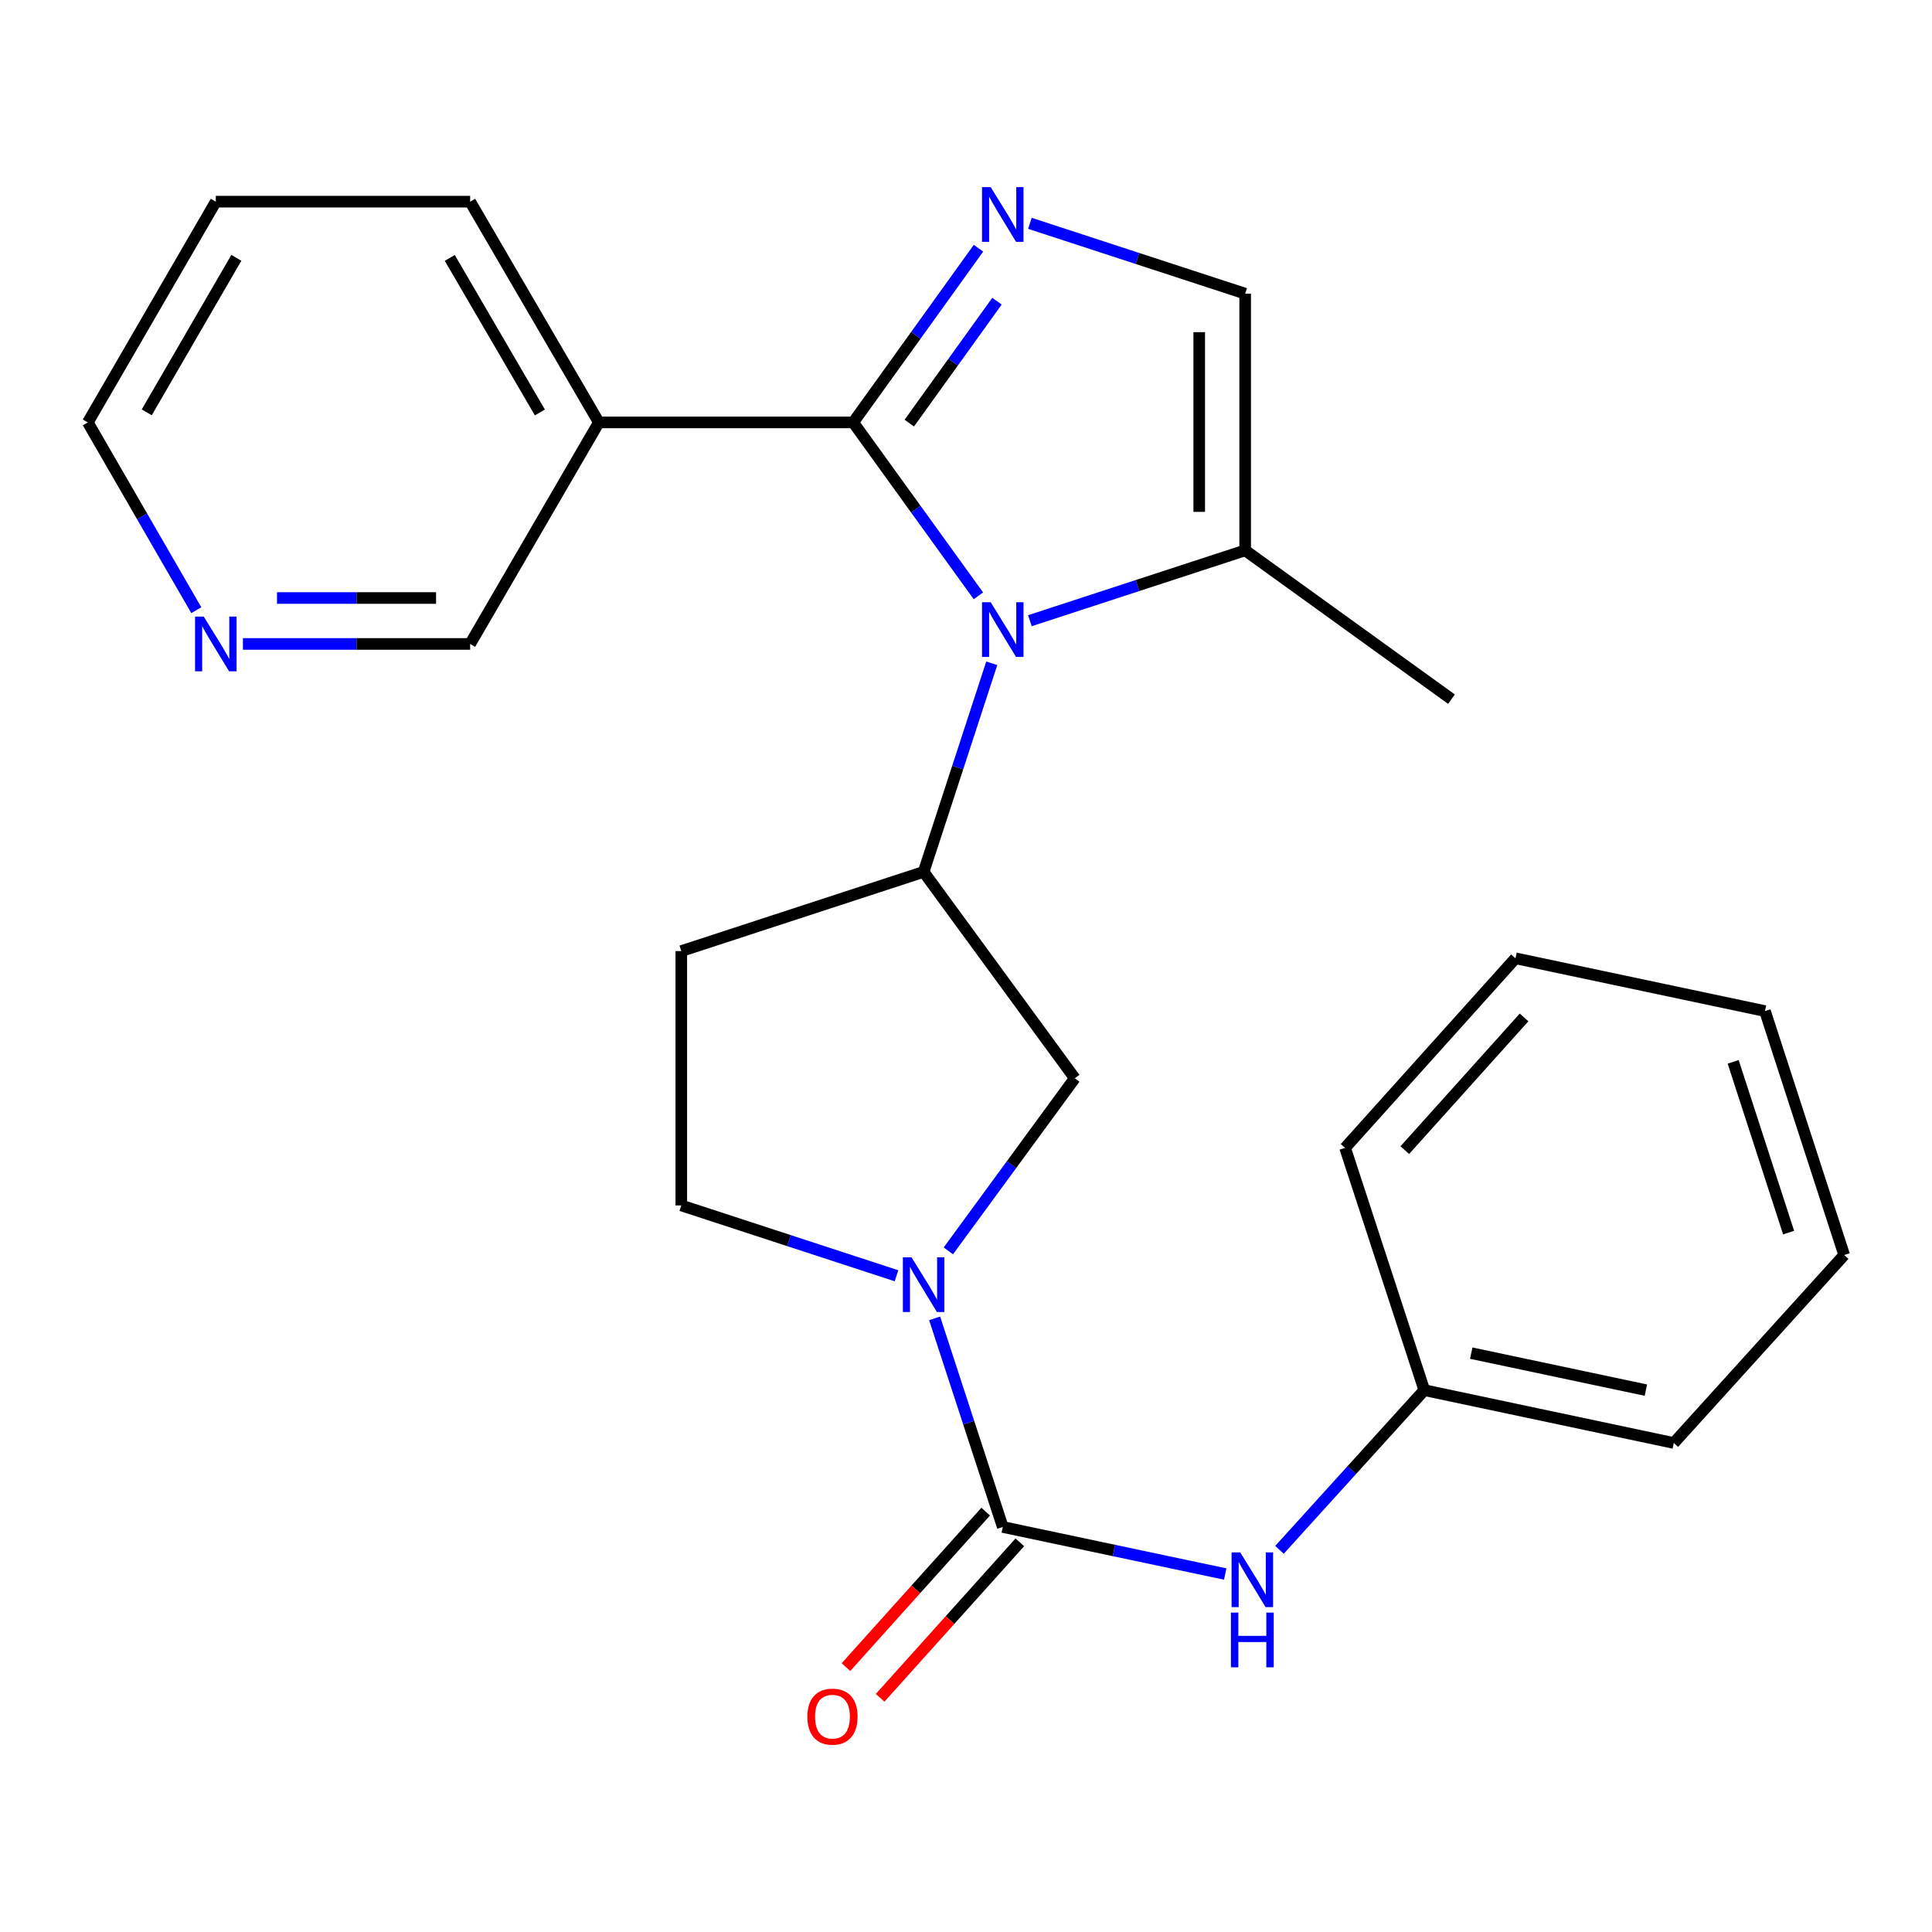 <?xml version='1.0' encoding='iso-8859-1'?>
<svg version='1.1' baseProfile='full'
              xmlns='http://www.w3.org/2000/svg'
                      xmlns:rdkit='http://www.rdkit.org/xml'
                      xmlns:xlink='http://www.w3.org/1999/xlink'
                  xml:space='preserve'
width='1000px' height='1000px' viewBox='0 0 1000 1000'>
<!-- END OF HEADER -->
<rect style='opacity:1.0;fill:#FFFFFF;stroke:none' width='1000' height='1000' x='0' y='0'> </rect>
<path class='bond-0' d='M 441.622,218.646 L 474.022,263.523' style='fill:none;fill-rule:evenodd;stroke:#000000;stroke-width:6px;stroke-linecap:butt;stroke-linejoin:miter;stroke-opacity:1' />
<path class='bond-0' d='M 474.022,263.523 L 506.422,308.401' style='fill:none;fill-rule:evenodd;stroke:#0000FF;stroke-width:6px;stroke-linecap:butt;stroke-linejoin:miter;stroke-opacity:1' />
<path class='bond-1' d='M 441.622,218.646 L 474.044,173.562' style='fill:none;fill-rule:evenodd;stroke:#000000;stroke-width:6px;stroke-linecap:butt;stroke-linejoin:miter;stroke-opacity:1' />
<path class='bond-1' d='M 474.044,173.562 L 506.466,128.477' style='fill:none;fill-rule:evenodd;stroke:#0000FF;stroke-width:6px;stroke-linecap:butt;stroke-linejoin:miter;stroke-opacity:1' />
<path class='bond-1' d='M 470.65,219.001 L 493.345,187.442' style='fill:none;fill-rule:evenodd;stroke:#000000;stroke-width:6px;stroke-linecap:butt;stroke-linejoin:miter;stroke-opacity:1' />
<path class='bond-1' d='M 493.345,187.442 L 516.04,155.883' style='fill:none;fill-rule:evenodd;stroke:#0000FF;stroke-width:6px;stroke-linecap:butt;stroke-linejoin:miter;stroke-opacity:1' />
<path class='bond-7' d='M 441.622,218.646 L 309.967,218.646' style='fill:none;fill-rule:evenodd;stroke:#000000;stroke-width:6px;stroke-linecap:butt;stroke-linejoin:miter;stroke-opacity:1' />
<path class='bond-4' d='M 513.329,343.325 L 495.696,397.307' style='fill:none;fill-rule:evenodd;stroke:#0000FF;stroke-width:6px;stroke-linecap:butt;stroke-linejoin:miter;stroke-opacity:1' />
<path class='bond-4' d='M 495.696,397.307 L 478.062,451.288' style='fill:none;fill-rule:evenodd;stroke:#000000;stroke-width:6px;stroke-linecap:butt;stroke-linejoin:miter;stroke-opacity:1' />
<path class='bond-5' d='M 533.072,321.279 L 588.783,303.074' style='fill:none;fill-rule:evenodd;stroke:#0000FF;stroke-width:6px;stroke-linecap:butt;stroke-linejoin:miter;stroke-opacity:1' />
<path class='bond-5' d='M 588.783,303.074 L 644.493,284.87' style='fill:none;fill-rule:evenodd;stroke:#000000;stroke-width:6px;stroke-linecap:butt;stroke-linejoin:miter;stroke-opacity:1' />
<path class='bond-6' d='M 533.072,115.591 L 588.783,133.795' style='fill:none;fill-rule:evenodd;stroke:#0000FF;stroke-width:6px;stroke-linecap:butt;stroke-linejoin:miter;stroke-opacity:1' />
<path class='bond-6' d='M 588.783,133.795 L 644.493,152' style='fill:none;fill-rule:evenodd;stroke:#000000;stroke-width:6px;stroke-linecap:butt;stroke-linejoin:miter;stroke-opacity:1' />
<path class='bond-2' d='M 519.032,790.358 L 501.398,736.37' style='fill:none;fill-rule:evenodd;stroke:#000000;stroke-width:6px;stroke-linecap:butt;stroke-linejoin:miter;stroke-opacity:1' />
<path class='bond-2' d='M 501.398,736.37 L 483.764,682.382' style='fill:none;fill-rule:evenodd;stroke:#0000FF;stroke-width:6px;stroke-linecap:butt;stroke-linejoin:miter;stroke-opacity:1' />
<path class='bond-9' d='M 519.032,790.358 L 576.598,802.536' style='fill:none;fill-rule:evenodd;stroke:#000000;stroke-width:6px;stroke-linecap:butt;stroke-linejoin:miter;stroke-opacity:1' />
<path class='bond-9' d='M 576.598,802.536 L 634.164,814.714' style='fill:none;fill-rule:evenodd;stroke:#0000FF;stroke-width:6px;stroke-linecap:butt;stroke-linejoin:miter;stroke-opacity:1' />
<path class='bond-12' d='M 510.191,782.412 L 474.032,822.651' style='fill:none;fill-rule:evenodd;stroke:#000000;stroke-width:6px;stroke-linecap:butt;stroke-linejoin:miter;stroke-opacity:1' />
<path class='bond-12' d='M 474.032,822.651 L 437.873,862.89' style='fill:none;fill-rule:evenodd;stroke:#FF0000;stroke-width:6px;stroke-linecap:butt;stroke-linejoin:miter;stroke-opacity:1' />
<path class='bond-12' d='M 527.874,798.303 L 491.715,838.541' style='fill:none;fill-rule:evenodd;stroke:#000000;stroke-width:6px;stroke-linecap:butt;stroke-linejoin:miter;stroke-opacity:1' />
<path class='bond-12' d='M 491.715,838.541 L 455.556,878.78' style='fill:none;fill-rule:evenodd;stroke:#FF0000;stroke-width:6px;stroke-linecap:butt;stroke-linejoin:miter;stroke-opacity:1' />
<path class='bond-3' d='M 490.859,647.453 L 523.582,602.783' style='fill:none;fill-rule:evenodd;stroke:#0000FF;stroke-width:6px;stroke-linecap:butt;stroke-linejoin:miter;stroke-opacity:1' />
<path class='bond-3' d='M 523.582,602.783 L 556.305,558.112' style='fill:none;fill-rule:evenodd;stroke:#000000;stroke-width:6px;stroke-linecap:butt;stroke-linejoin:miter;stroke-opacity:1' />
<path class='bond-27' d='M 464.023,660.335 L 408.332,642.131' style='fill:none;fill-rule:evenodd;stroke:#0000FF;stroke-width:6px;stroke-linecap:butt;stroke-linejoin:miter;stroke-opacity:1' />
<path class='bond-27' d='M 408.332,642.131 L 352.641,623.927' style='fill:none;fill-rule:evenodd;stroke:#000000;stroke-width:6px;stroke-linecap:butt;stroke-linejoin:miter;stroke-opacity:1' />
<path class='bond-8' d='M 478.062,451.288 L 556.305,558.112' style='fill:none;fill-rule:evenodd;stroke:#000000;stroke-width:6px;stroke-linecap:butt;stroke-linejoin:miter;stroke-opacity:1' />
<path class='bond-10' d='M 478.062,451.288 L 352.641,492.285' style='fill:none;fill-rule:evenodd;stroke:#000000;stroke-width:6px;stroke-linecap:butt;stroke-linejoin:miter;stroke-opacity:1' />
<path class='bond-17' d='M 644.493,284.87 L 751.278,361.884' style='fill:none;fill-rule:evenodd;stroke:#000000;stroke-width:6px;stroke-linecap:butt;stroke-linejoin:miter;stroke-opacity:1' />
<path class='bond-25' d='M 644.493,284.87 L 644.493,152' style='fill:none;fill-rule:evenodd;stroke:#000000;stroke-width:6px;stroke-linecap:butt;stroke-linejoin:miter;stroke-opacity:1' />
<path class='bond-25' d='M 620.719,264.939 L 620.719,171.93' style='fill:none;fill-rule:evenodd;stroke:#000000;stroke-width:6px;stroke-linecap:butt;stroke-linejoin:miter;stroke-opacity:1' />
<path class='bond-15' d='M 309.967,218.646 L 243.347,333.303' style='fill:none;fill-rule:evenodd;stroke:#000000;stroke-width:6px;stroke-linecap:butt;stroke-linejoin:miter;stroke-opacity:1' />
<path class='bond-16' d='M 309.967,218.646 L 243.347,104.386' style='fill:none;fill-rule:evenodd;stroke:#000000;stroke-width:6px;stroke-linecap:butt;stroke-linejoin:miter;stroke-opacity:1' />
<path class='bond-16' d='M 279.436,213.482 L 232.802,133.499' style='fill:none;fill-rule:evenodd;stroke:#000000;stroke-width:6px;stroke-linecap:butt;stroke-linejoin:miter;stroke-opacity:1' />
<path class='bond-14' d='M 662.257,802.189 L 699.734,760.863' style='fill:none;fill-rule:evenodd;stroke:#0000FF;stroke-width:6px;stroke-linecap:butt;stroke-linejoin:miter;stroke-opacity:1' />
<path class='bond-14' d='M 699.734,760.863 L 737.212,719.538' style='fill:none;fill-rule:evenodd;stroke:#000000;stroke-width:6px;stroke-linecap:butt;stroke-linejoin:miter;stroke-opacity:1' />
<path class='bond-11' d='M 352.641,492.285 L 352.641,623.927' style='fill:none;fill-rule:evenodd;stroke:#000000;stroke-width:6px;stroke-linecap:butt;stroke-linejoin:miter;stroke-opacity:1' />
<path class='bond-13' d='M 125.736,333.303 L 184.541,333.303' style='fill:none;fill-rule:evenodd;stroke:#0000FF;stroke-width:6px;stroke-linecap:butt;stroke-linejoin:miter;stroke-opacity:1' />
<path class='bond-13' d='M 184.541,333.303 L 243.347,333.303' style='fill:none;fill-rule:evenodd;stroke:#000000;stroke-width:6px;stroke-linecap:butt;stroke-linejoin:miter;stroke-opacity:1' />
<path class='bond-13' d='M 143.377,309.529 L 184.541,309.529' style='fill:none;fill-rule:evenodd;stroke:#0000FF;stroke-width:6px;stroke-linecap:butt;stroke-linejoin:miter;stroke-opacity:1' />
<path class='bond-13' d='M 184.541,309.529 L 225.705,309.529' style='fill:none;fill-rule:evenodd;stroke:#000000;stroke-width:6px;stroke-linecap:butt;stroke-linejoin:miter;stroke-opacity:1' />
<path class='bond-26' d='M 101.61,315.832 L 73.532,267.239' style='fill:none;fill-rule:evenodd;stroke:#0000FF;stroke-width:6px;stroke-linecap:butt;stroke-linejoin:miter;stroke-opacity:1' />
<path class='bond-26' d='M 73.532,267.239 L 45.455,218.646' style='fill:none;fill-rule:evenodd;stroke:#000000;stroke-width:6px;stroke-linecap:butt;stroke-linejoin:miter;stroke-opacity:1' />
<path class='bond-19' d='M 737.212,719.538 L 866.357,746.891' style='fill:none;fill-rule:evenodd;stroke:#000000;stroke-width:6px;stroke-linecap:butt;stroke-linejoin:miter;stroke-opacity:1' />
<path class='bond-19' d='M 761.51,700.383 L 851.911,719.53' style='fill:none;fill-rule:evenodd;stroke:#000000;stroke-width:6px;stroke-linecap:butt;stroke-linejoin:miter;stroke-opacity:1' />
<path class='bond-20' d='M 737.212,719.538 L 696.215,594.13' style='fill:none;fill-rule:evenodd;stroke:#000000;stroke-width:6px;stroke-linecap:butt;stroke-linejoin:miter;stroke-opacity:1' />
<path class='bond-21' d='M 243.347,104.386 L 111.705,104.386' style='fill:none;fill-rule:evenodd;stroke:#000000;stroke-width:6px;stroke-linecap:butt;stroke-linejoin:miter;stroke-opacity:1' />
<path class='bond-18' d='M 45.455,218.646 L 111.705,104.386' style='fill:none;fill-rule:evenodd;stroke:#000000;stroke-width:6px;stroke-linecap:butt;stroke-linejoin:miter;stroke-opacity:1' />
<path class='bond-18' d='M 75.959,213.432 L 122.334,133.45' style='fill:none;fill-rule:evenodd;stroke:#000000;stroke-width:6px;stroke-linecap:butt;stroke-linejoin:miter;stroke-opacity:1' />
<path class='bond-23' d='M 866.357,746.891 L 954.545,649.589' style='fill:none;fill-rule:evenodd;stroke:#000000;stroke-width:6px;stroke-linecap:butt;stroke-linejoin:miter;stroke-opacity:1' />
<path class='bond-22' d='M 696.215,594.13 L 784.403,496.009' style='fill:none;fill-rule:evenodd;stroke:#000000;stroke-width:6px;stroke-linecap:butt;stroke-linejoin:miter;stroke-opacity:1' />
<path class='bond-22' d='M 727.125,595.304 L 788.857,526.619' style='fill:none;fill-rule:evenodd;stroke:#000000;stroke-width:6px;stroke-linecap:butt;stroke-linejoin:miter;stroke-opacity:1' />
<path class='bond-24' d='M 784.403,496.009 L 913.549,523.336' style='fill:none;fill-rule:evenodd;stroke:#000000;stroke-width:6px;stroke-linecap:butt;stroke-linejoin:miter;stroke-opacity:1' />
<path class='bond-28' d='M 954.545,649.589 L 913.549,523.336' style='fill:none;fill-rule:evenodd;stroke:#000000;stroke-width:6px;stroke-linecap:butt;stroke-linejoin:miter;stroke-opacity:1' />
<path class='bond-28' d='M 925.784,637.994 L 897.086,549.617' style='fill:none;fill-rule:evenodd;stroke:#000000;stroke-width:6px;stroke-linecap:butt;stroke-linejoin:miter;stroke-opacity:1' />
<path  class='atom-1' d='M 512.772 311.707
L 522.052 326.707
Q 522.972 328.187, 524.452 330.867
Q 525.932 333.547, 526.012 333.707
L 526.012 311.707
L 529.772 311.707
L 529.772 340.027
L 525.892 340.027
L 515.932 323.627
Q 514.772 321.707, 513.532 319.507
Q 512.332 317.307, 511.972 316.627
L 511.972 340.027
L 508.292 340.027
L 508.292 311.707
L 512.772 311.707
' fill='#0000FF'/>
<path  class='atom-2' d='M 512.772 96.843
L 522.052 111.843
Q 522.972 113.323, 524.452 116.003
Q 525.932 118.683, 526.012 118.843
L 526.012 96.843
L 529.772 96.843
L 529.772 125.163
L 525.892 125.163
L 515.932 108.763
Q 514.772 106.843, 513.532 104.643
Q 512.332 102.443, 511.972 101.763
L 511.972 125.163
L 508.292 125.163
L 508.292 96.843
L 512.772 96.843
' fill='#0000FF'/>
<path  class='atom-4' d='M 471.802 650.763
L 481.082 665.763
Q 482.002 667.243, 483.482 669.923
Q 484.962 672.603, 485.042 672.763
L 485.042 650.763
L 488.802 650.763
L 488.802 679.083
L 484.922 679.083
L 474.962 662.683
Q 473.802 660.763, 472.562 658.563
Q 471.362 656.363, 471.002 655.683
L 471.002 679.083
L 467.322 679.083
L 467.322 650.763
L 471.802 650.763
' fill='#0000FF'/>
<path  class='atom-10' d='M 641.944 803.525
L 651.224 818.525
Q 652.144 820.005, 653.624 822.685
Q 655.104 825.365, 655.184 825.525
L 655.184 803.525
L 658.944 803.525
L 658.944 831.845
L 655.064 831.845
L 645.104 815.445
Q 643.944 813.525, 642.704 811.325
Q 641.504 809.125, 641.144 808.445
L 641.144 831.845
L 637.464 831.845
L 637.464 803.525
L 641.944 803.525
' fill='#0000FF'/>
<path  class='atom-10' d='M 637.124 834.677
L 640.964 834.677
L 640.964 846.717
L 655.444 846.717
L 655.444 834.677
L 659.284 834.677
L 659.284 862.997
L 655.444 862.997
L 655.444 849.917
L 640.964 849.917
L 640.964 862.997
L 637.124 862.997
L 637.124 834.677
' fill='#0000FF'/>
<path  class='atom-13' d='M 417.884 888.532
Q 417.884 881.732, 421.244 877.932
Q 424.604 874.132, 430.884 874.132
Q 437.164 874.132, 440.524 877.932
Q 443.884 881.732, 443.884 888.532
Q 443.884 895.412, 440.484 899.332
Q 437.084 903.212, 430.884 903.212
Q 424.644 903.212, 421.244 899.332
Q 417.884 895.452, 417.884 888.532
M 430.884 900.012
Q 435.204 900.012, 437.524 897.132
Q 439.884 894.212, 439.884 888.532
Q 439.884 882.972, 437.524 880.172
Q 435.204 877.332, 430.884 877.332
Q 426.564 877.332, 424.204 880.132
Q 421.884 882.932, 421.884 888.532
Q 421.884 894.252, 424.204 897.132
Q 426.564 900.012, 430.884 900.012
' fill='#FF0000'/>
<path  class='atom-14' d='M 105.445 319.143
L 114.725 334.143
Q 115.645 335.623, 117.125 338.303
Q 118.605 340.983, 118.685 341.143
L 118.685 319.143
L 122.445 319.143
L 122.445 347.463
L 118.565 347.463
L 108.605 331.063
Q 107.445 329.143, 106.205 326.943
Q 105.005 324.743, 104.645 324.063
L 104.645 347.463
L 100.965 347.463
L 100.965 319.143
L 105.445 319.143
' fill='#0000FF'/>
</svg>
